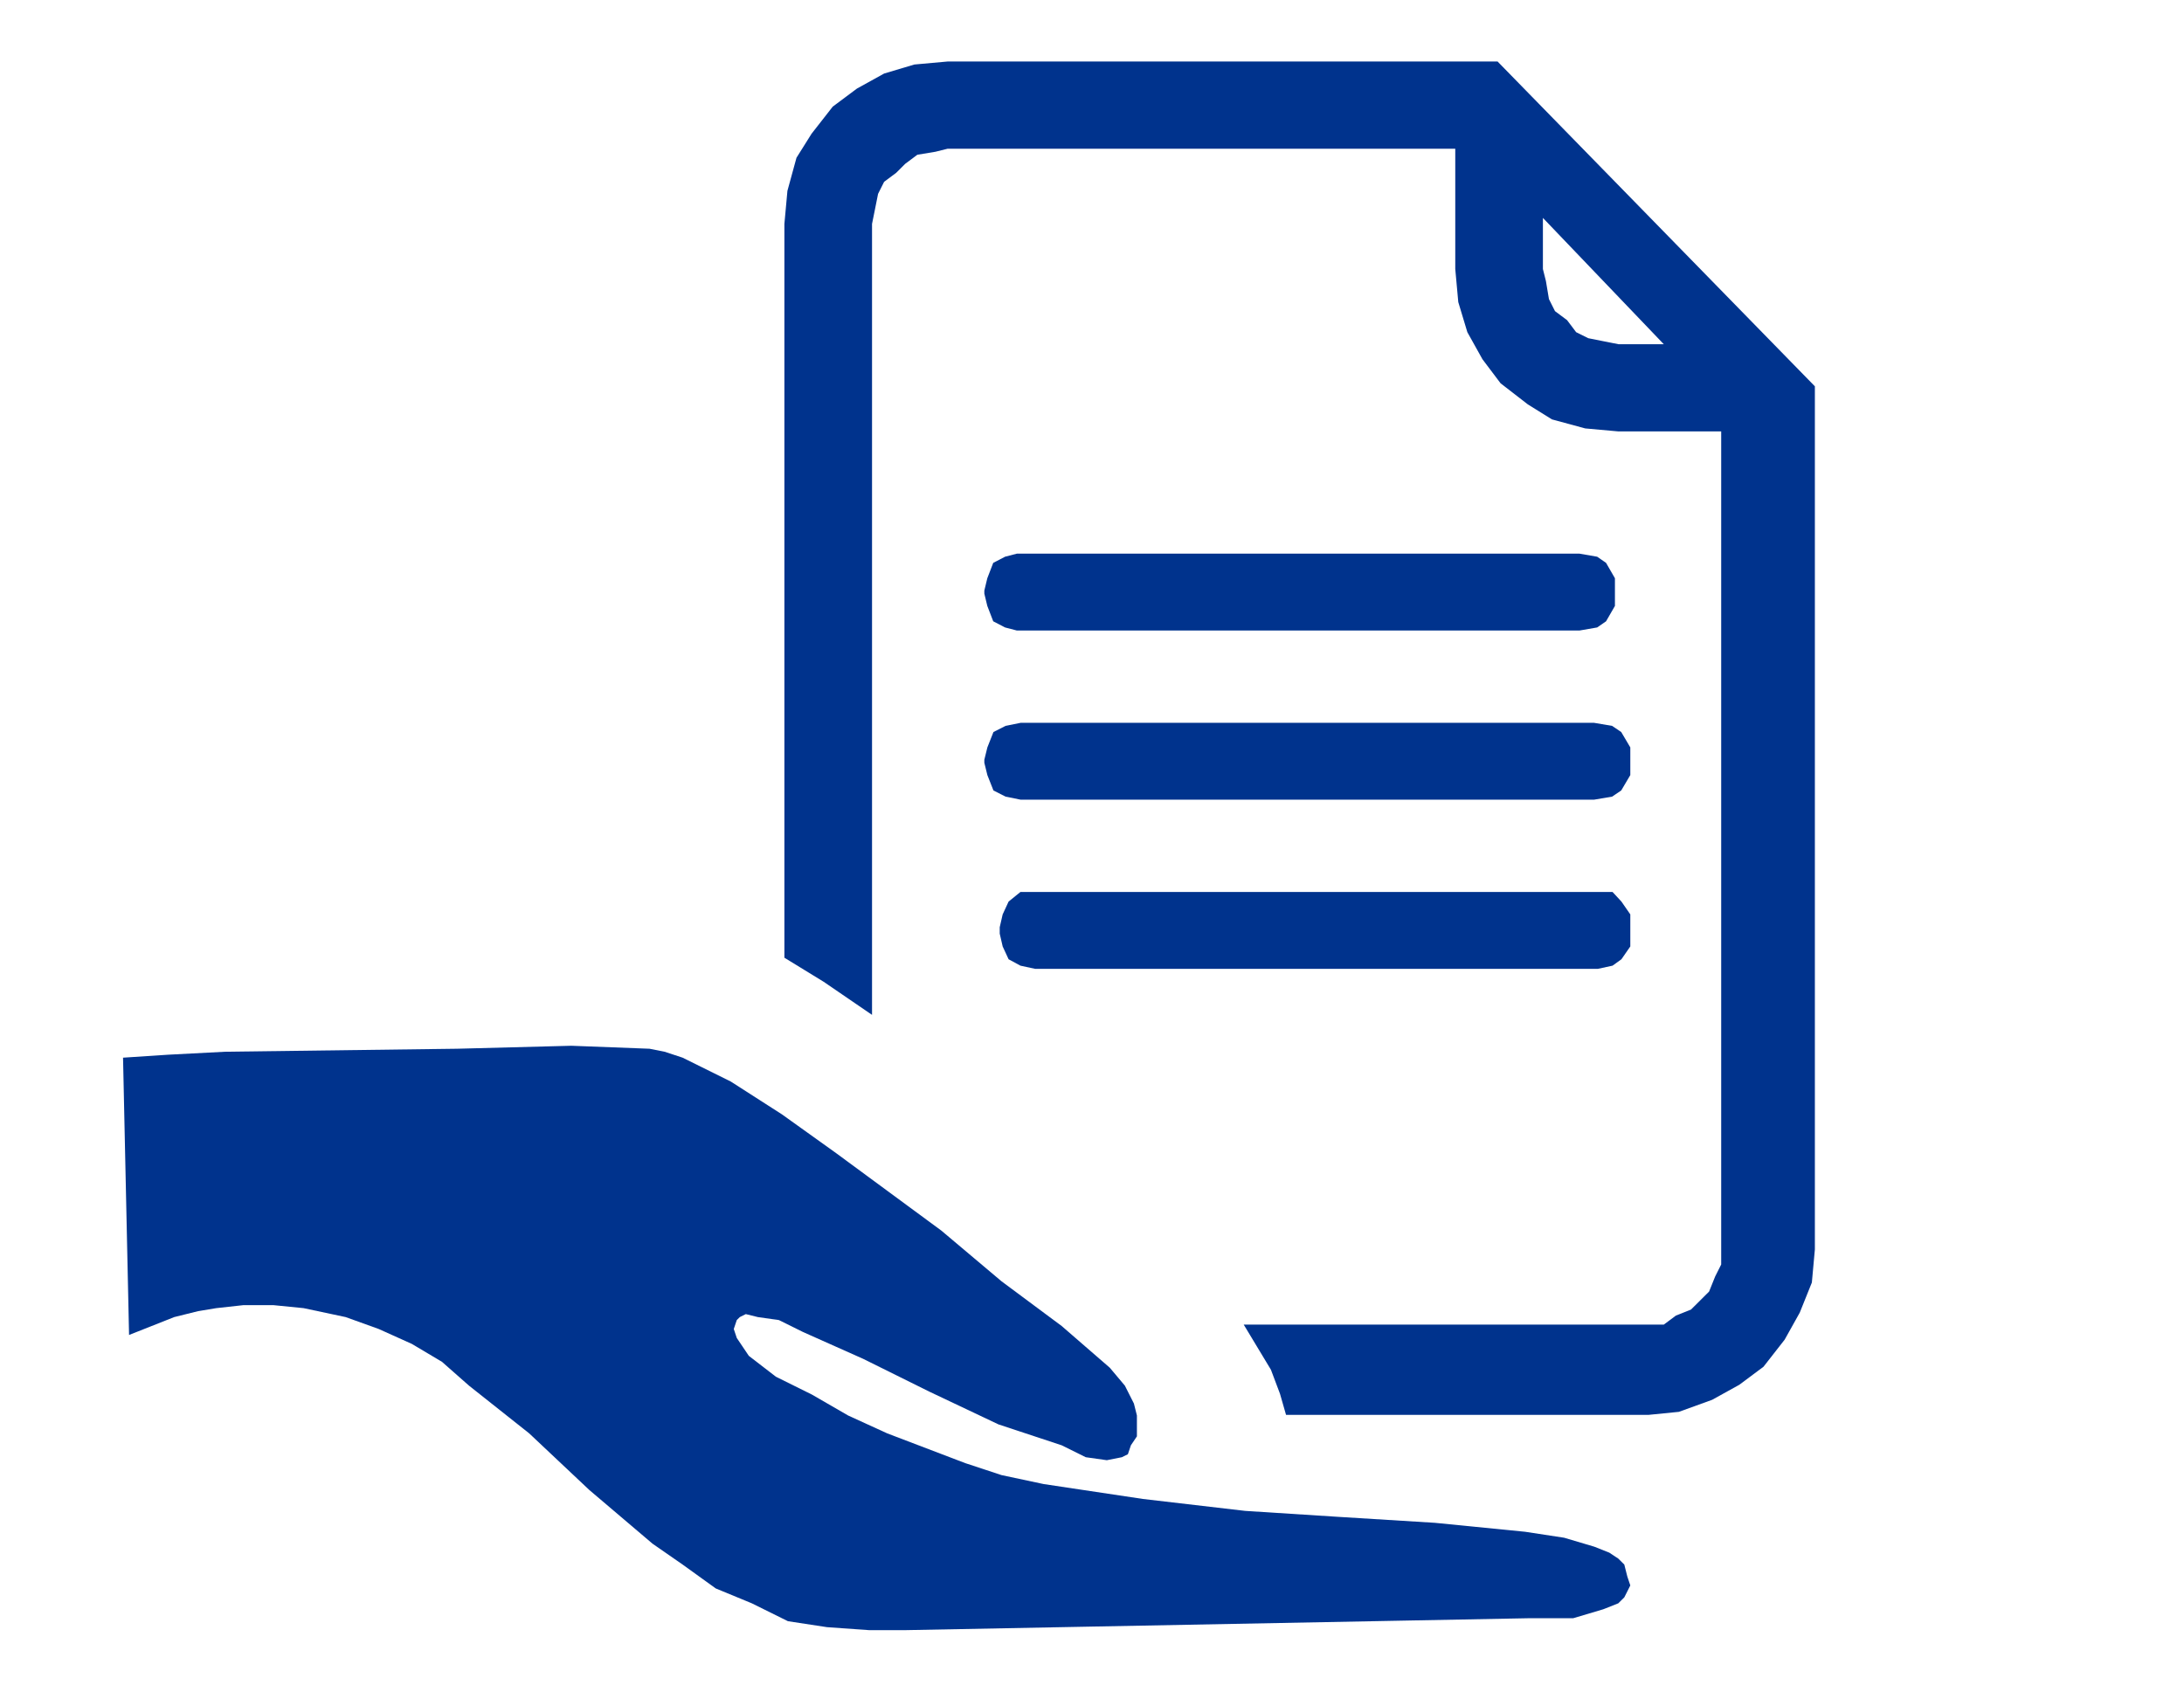 <svg width="142" height="110" xmlns="http://www.w3.org/2000/svg" xmlns:xlink="http://www.w3.org/1999/xlink" xml:space="preserve" overflow="hidden"><defs><clipPath id="clip0"><rect x="788" y="390" width="142" height="110"/></clipPath></defs><g clip-path="url(#clip0)" transform="translate(-788 -390)"><path d="M885.37 394 849.61 394 849.61 394 847.449 394.195 845.484 394.782 843.716 395.76 842.144 396.933 840.768 398.693 839.786 400.258 839.197 402.409 839 404.56 839 452.275 839 452.275 841.554 453.84 844.698 455.991 844.698 404.56 844.698 404.56 844.895 403.582 845.091 402.604 845.484 401.822 846.27 401.236 846.859 400.649 847.645 400.062 848.824 399.867 849.61 399.671 849.61 399.671 882.619 399.671 882.619 399.671 882.619 407.493 882.619 407.493 882.815 409.644 883.405 411.6 884.387 413.36 885.566 414.924 887.334 416.293 888.906 417.271 891.068 417.858 893.229 418.053 893.229 418.053 899.909 418.053 899.909 418.053 899.909 471.244 899.909 471.244 899.909 472.222 899.516 473.004 899.123 473.982 898.534 474.569 897.944 475.155 896.962 475.547 896.176 476.133 895.194 476.133 868.865 476.133 868.865 476.133 870.634 479.067 871.223 480.631 871.616 482 895.194 482 895.194 482 897.159 481.804 899.32 481.022 901.088 480.044 902.66 478.871 904.035 477.111 905.018 475.351 905.804 473.396 906 471.244 906 415.12 885.37 394ZM893.229 412.382 893.229 412.382 892.246 412.187 891.264 411.991 890.478 411.6 889.889 410.818 889.103 410.231 888.71 409.449 888.513 408.275 888.317 407.493 888.317 404.169 896.176 412.382 893.229 412.382Z" fill="#00338D" fill-rule="evenodd"/><path d="M890.284 495.225 890.284 495.225 887.349 495.225 846.858 496 846.858 496 844.511 496 844.511 496 841.773 495.806 839.23 495.418 836.882 494.255 834.535 493.286 832.383 491.735 830.427 490.378 826.319 486.888 822.407 483.204 818.495 480.102 816.735 478.551 814.779 477.388 812.627 476.418 810.475 475.643 810.475 475.643 807.737 475.061 805.781 474.867 803.824 474.867 802.064 475.061 800.89 475.255 799.326 475.643 796.391 476.806 796 458.775 796 458.775 798.934 458.582 802.651 458.388 802.651 458.388 817.713 458.194 825.146 458 830.232 458.194 830.232 458.194 831.21 458.388 832.383 458.775 835.513 460.326 838.838 462.459 842.359 464.979 849.206 470.02 853.118 473.316 853.118 473.316 857.03 476.224 858.595 477.582 860.16 478.939 861.138 480.102 861.725 481.265 861.92 482.041 861.92 482.816 861.92 483.398 861.529 483.98 861.529 483.98 861.333 484.561 860.942 484.755 859.964 484.949 858.595 484.755 857.03 483.98 852.922 482.622 848.423 480.49 844.12 478.357 840.208 476.612 838.643 475.837 837.274 475.643 836.491 475.449 836.1 475.643 835.904 475.837 835.904 475.837 835.709 476.418 835.904 477 836.296 477.582 836.687 478.163 838.447 479.52 840.794 480.684 843.142 482.041 845.685 483.204 850.771 485.143 850.771 485.143 853.118 485.918 855.856 486.5 862.311 487.469 868.962 488.245 875.026 488.633 875.026 488.633 881.286 489.02 887.154 489.602 889.697 489.99 891.653 490.571 892.631 490.959 893.218 491.347 893.609 491.735 893.805 492.51 893.805 492.51 894 493.092 893.805 493.48 893.609 493.867 893.218 494.255 892.24 494.643 890.284 495.225 890.284 495.225Z" fill="#00338D" fill-rule="evenodd"/><path d="M893 428.6 893 428.6 893 429.4 892.423 430.4 891.845 430.8 890.69 431 854.118 431 854.118 431 853.348 430.8 852.578 430.4 852.193 429.4 852 428.6 852 428.4 852 428.4 852.193 427.6 852.578 426.6 853.348 426.2 854.118 426 890.69 426 890.69 426 891.845 426.2 892.423 426.6 893 427.6 893 428.4 893 428.6Z" fill="#00338D" fill-rule="evenodd"/><path d="M894 439.6 894 439.6 894 440.4 893.409 441.4 892.817 441.8 891.634 442 854.366 442 854.366 442 853.38 441.8 852.592 441.4 852.197 440.4 852 439.6 852 439.4 852 439.4 852.197 438.6 852.592 437.6 853.38 437.2 854.366 437 891.634 437 891.634 437 892.817 437.2 893.409 437.6 894 438.6 894 439.4 894 439.6Z" fill="#00338D" fill-rule="evenodd"/><path d="M894 450.708 894 450.708 894 451.542 893.423 452.375 892.845 452.792 891.883 453 855.31 453 855.31 453 854.347 452.792 853.577 452.375 853.192 451.542 853 450.708 853 450.292 853 450.292 853.192 449.458 853.577 448.625 854.347 448 855.31 448 891.883 448 891.883 448 892.845 448 893.423 448.625 894 449.458 894 450.292 894 450.708Z" fill="#00338D" fill-rule="evenodd"/></g></svg>